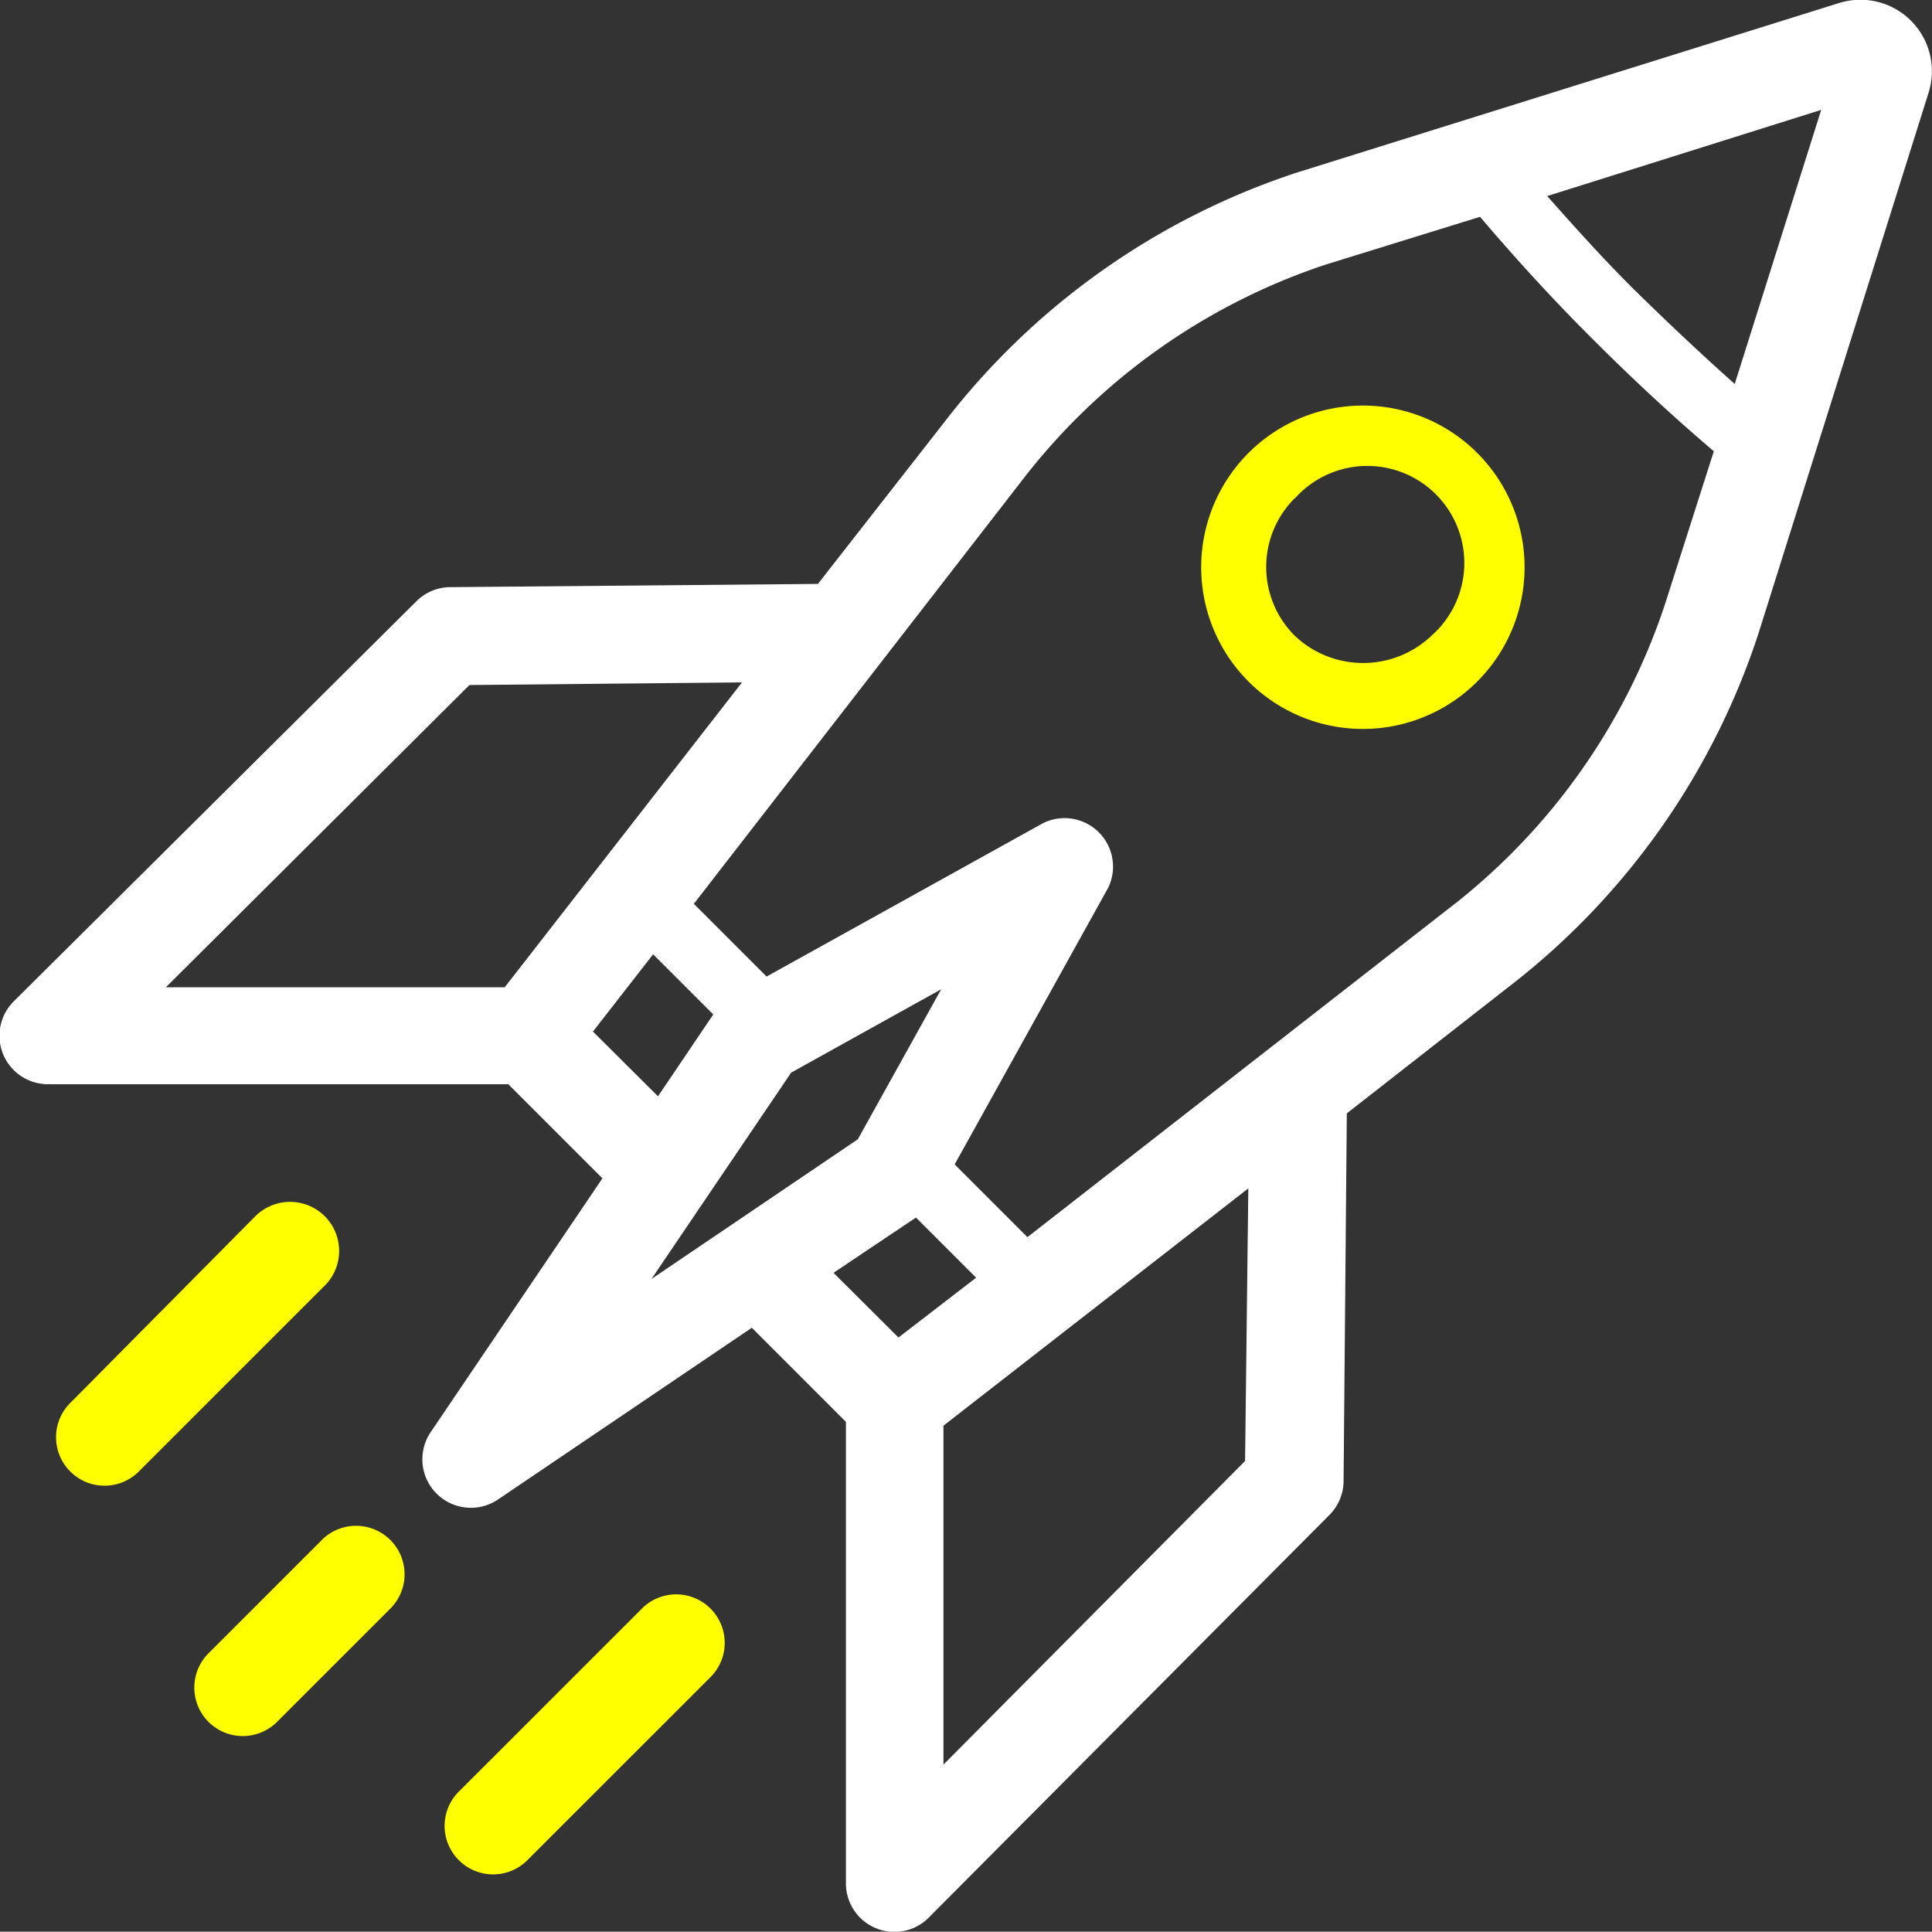 <svg xmlns="http://www.w3.org/2000/svg" width="27.363" height="27.359" viewBox="0 0 27.363 27.359">
  <rect x="0" y="0" width="27.363" height="27.359" fill="#333333" stroke="none"/>
  <g id="Explore" transform="translate(-7.231 -13.344)">
    <path id="Path_2829" data-name="Path 2829" d="M13.442,63.314a.687.687,0,0,0,.971,0l1.621-1.621a.687.687,0,0,0-.971-.971l-1.621,1.621a.687.687,0,0,0,0,.971Z" transform="translate(-3.258 -25.583)" fill="#ff0"/>
    <path id="Path_2830" data-name="Path 2830" d="M11.768,50.763l-2.587,2.61a.687.687,0,1,0,.971.971l2.592-2.592a.695.695,0,1,0-.975-.989Z" transform="translate(-0.938 -20.176)" fill="#ff0"/>
    <path id="Path_2831" data-name="Path 2831" d="M24.764,63.813a.687.687,0,0,0-.971-.971L21.2,65.434a.687.687,0,1,0,.971.971Z" transform="translate(-7.454 -26.732)" fill="#ff0"/>
    <path id="Path_2832" data-name="Path 2832" d="M46.675,30.469a2.29,2.29,0,1,0-1.621-.669A2.29,2.29,0,0,0,46.675,30.469Zm-.971-3.26a1.374,1.374,0,1,1,1.942,1.937,1.406,1.406,0,0,1-1.942,0,1.374,1.374,0,0,1,0-1.942Z" transform="translate(-20.138 -6.801)" fill="#ff0"/>
    <path id="Path_2833" data-name="Path 2833" d="M7.918,28.7h6.512l1.333,1.333-2.436,3.6a.687.687,0,0,0,.952.952l3.6-2.436,1.333,1.333V40a.687.687,0,0,0,1.191.485L26.06,34.8a.687.687,0,0,0,.2-.458l.046-5.229,2.29-1.79a10.39,10.39,0,0,0,3.535-4.991l2.413-7.67a1.012,1.012,0,0,0-1.273-1.273l-7.675,2.4a10.39,10.39,0,0,0-4.991,3.535l-1.79,2.29-5.229.046a.687.687,0,0,0-.458.2l-5.7,5.664A.687.687,0,0,0,7.918,28.7Zm7.711-.746.852-1.094.852.852-.783,1.159Zm2.807.582,2.125-1.181-1.181,2.125-2.922,1.978Zm.6,2.835,1.168-.783.852.852-1.1.847Zm5.829,2.665-4.272,4.3v-4.8l4.318-3.361ZM31.8,18.782c-.458-.408-.916-.838-1.374-1.287s-.875-.916-1.282-1.374L33.025,14.9ZM21.7,20.156a9,9,0,0,1,4.318-3.068l2.175-.673c.495.582,1.021,1.159,1.589,1.726s1.14,1.1,1.722,1.594l-.687,2.152a9,9,0,0,1-3.082,4.336l-5.953,4.643-1.03-1.03,2.175-3.92A.687.687,0,0,0,22.008,25l-3.92,2.175-1.03-1.03ZM13.88,23.046l3.86-.037-3.361,4.318H9.58Z" fill="#fff"/>
  </g>
</svg>
